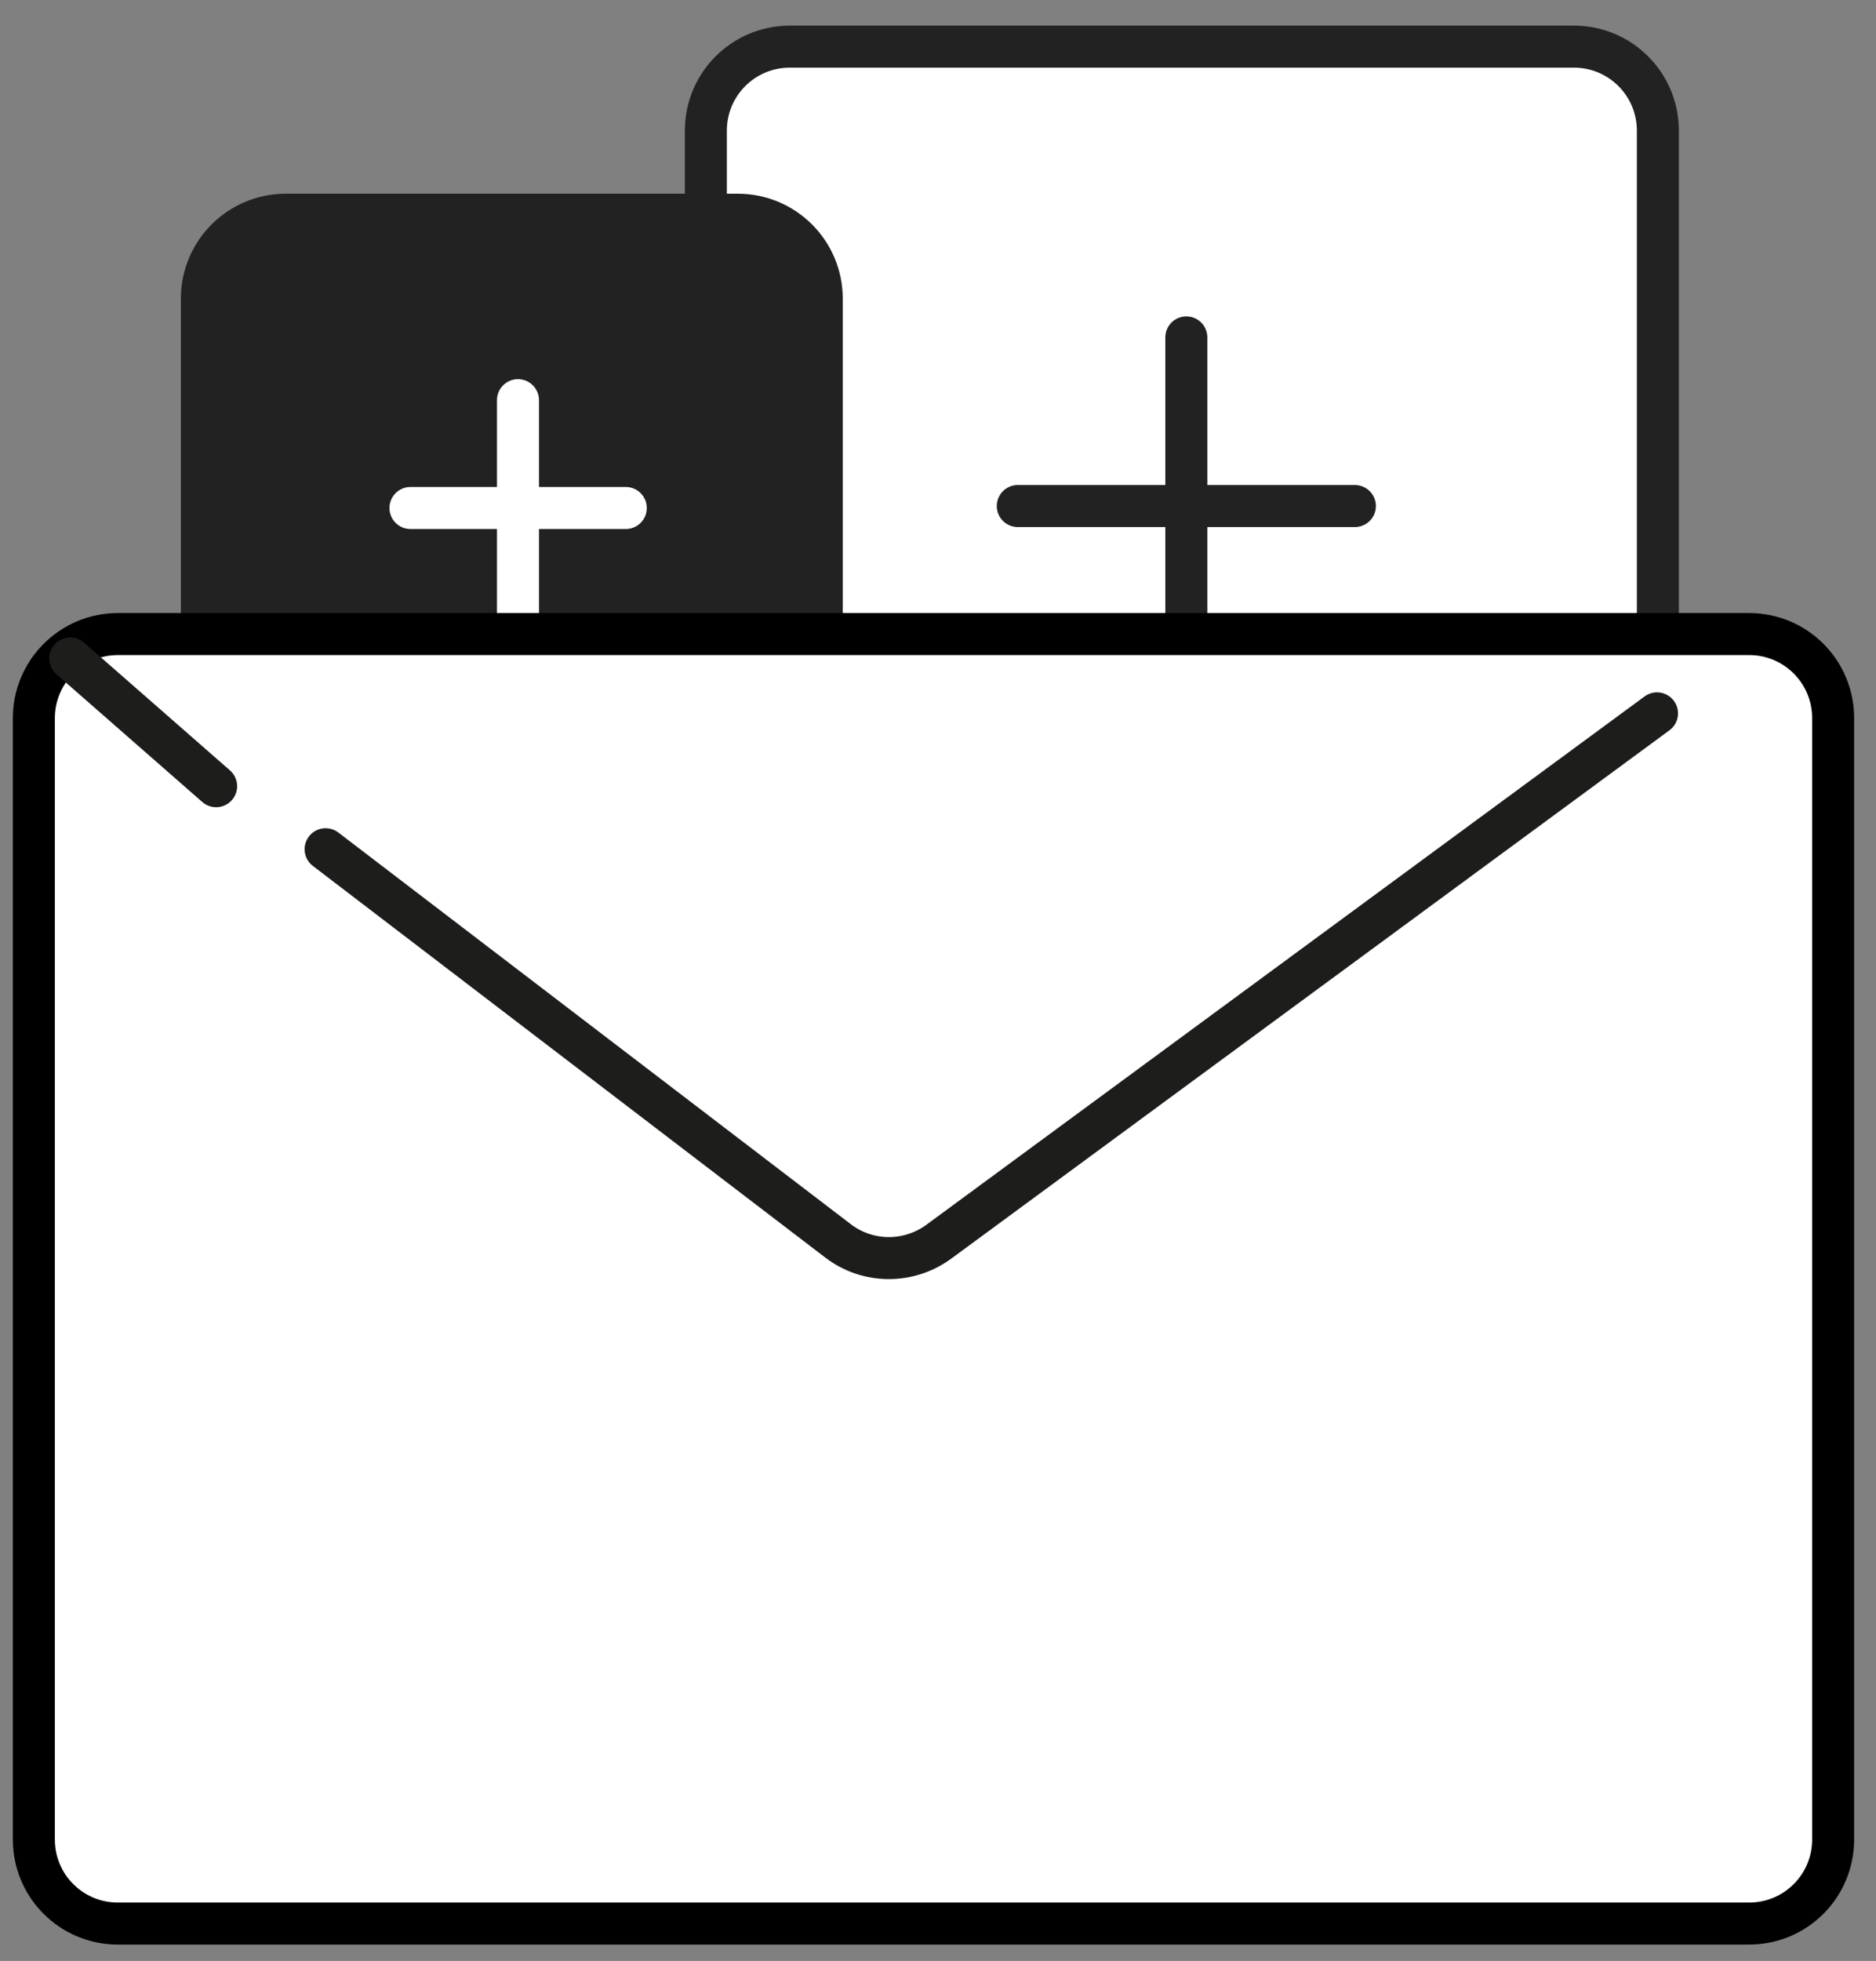 <svg width="67" height="70" viewBox="0 0 67 70" fill="none" xmlns="http://www.w3.org/2000/svg">
<rect x="0" y="0" width="67" height="70" fill="#808080" stroke="none"/>
<g clip-path="url(#clip0_423_418)">
<path d="M28.209 1.665H56.209C57.869 1.665 59.209 3.005 59.209 4.665V31.665C59.209 33.325 57.869 34.665 56.209 34.665H28.209C26.549 34.665 25.209 33.325 25.209 31.665V4.665C25.209 3.005 26.549 1.665 28.209 1.665Z" fill="white" stroke="#222" stroke-width="1.5"/>
<path d="M42.369 12.044V24.084" stroke="#222" stroke-width="1.5" stroke-miterlimit="10" stroke-linecap="round" stroke-linejoin="round"/>
<path d="M48.389 18.064H36.349" stroke="#222" stroke-width="1.5" stroke-miterlimit="10" stroke-linecap="round" stroke-linejoin="round"/>
<path d="M10.209 7.665H26.349C28.009 7.665 29.349 9.005 29.349 10.665V25.505C29.349 27.165 28.009 28.505 26.349 28.505H10.209C8.549 28.505 7.209 27.165 7.209 25.505V10.665C7.209 9.005 8.549 7.665 10.209 7.665Z" fill="#222" stroke="#222" stroke-width="1.5"/>
<path d="M18.499 14.285V21.975" stroke="white" stroke-width="1.5" stroke-miterlimit="10" stroke-linecap="round" stroke-linejoin="round"/>
<path d="M22.349 18.134H14.659" stroke="white" stroke-width="1.5" stroke-miterlimit="10" stroke-linecap="round" stroke-linejoin="round"/>
<path d="M4.209 22.634H62.469C64.129 22.634 65.469 23.974 65.469 25.634V65.665C65.469 67.325 64.129 68.665 62.469 68.665H4.209C2.549 68.665 1.209 67.325 1.209 65.665V25.634C1.209 23.985 2.549 22.634 4.209 22.634Z" fill="white" stroke="black" stroke-width="1.5"/>
<path d="M11.629 30.315L29.929 44.295C30.989 45.105 32.449 45.115 33.529 44.325L59.179 25.465" stroke="#1D1D1B" stroke-width="1.5" stroke-miterlimit="10" stroke-linecap="round" stroke-linejoin="round"/>
<path d="M2.509 23.505L7.719 28.065" stroke="#1D1D1B" stroke-width="1.5" stroke-miterlimit="10" stroke-linecap="round" stroke-linejoin="round"/>
</g>
<defs>
<clipPath id="clip0_423_418">
<rect width="65.76" height="68.5" fill="white" transform="translate(0.459 0.915)"/>
</clipPath>
</defs>
</svg>
